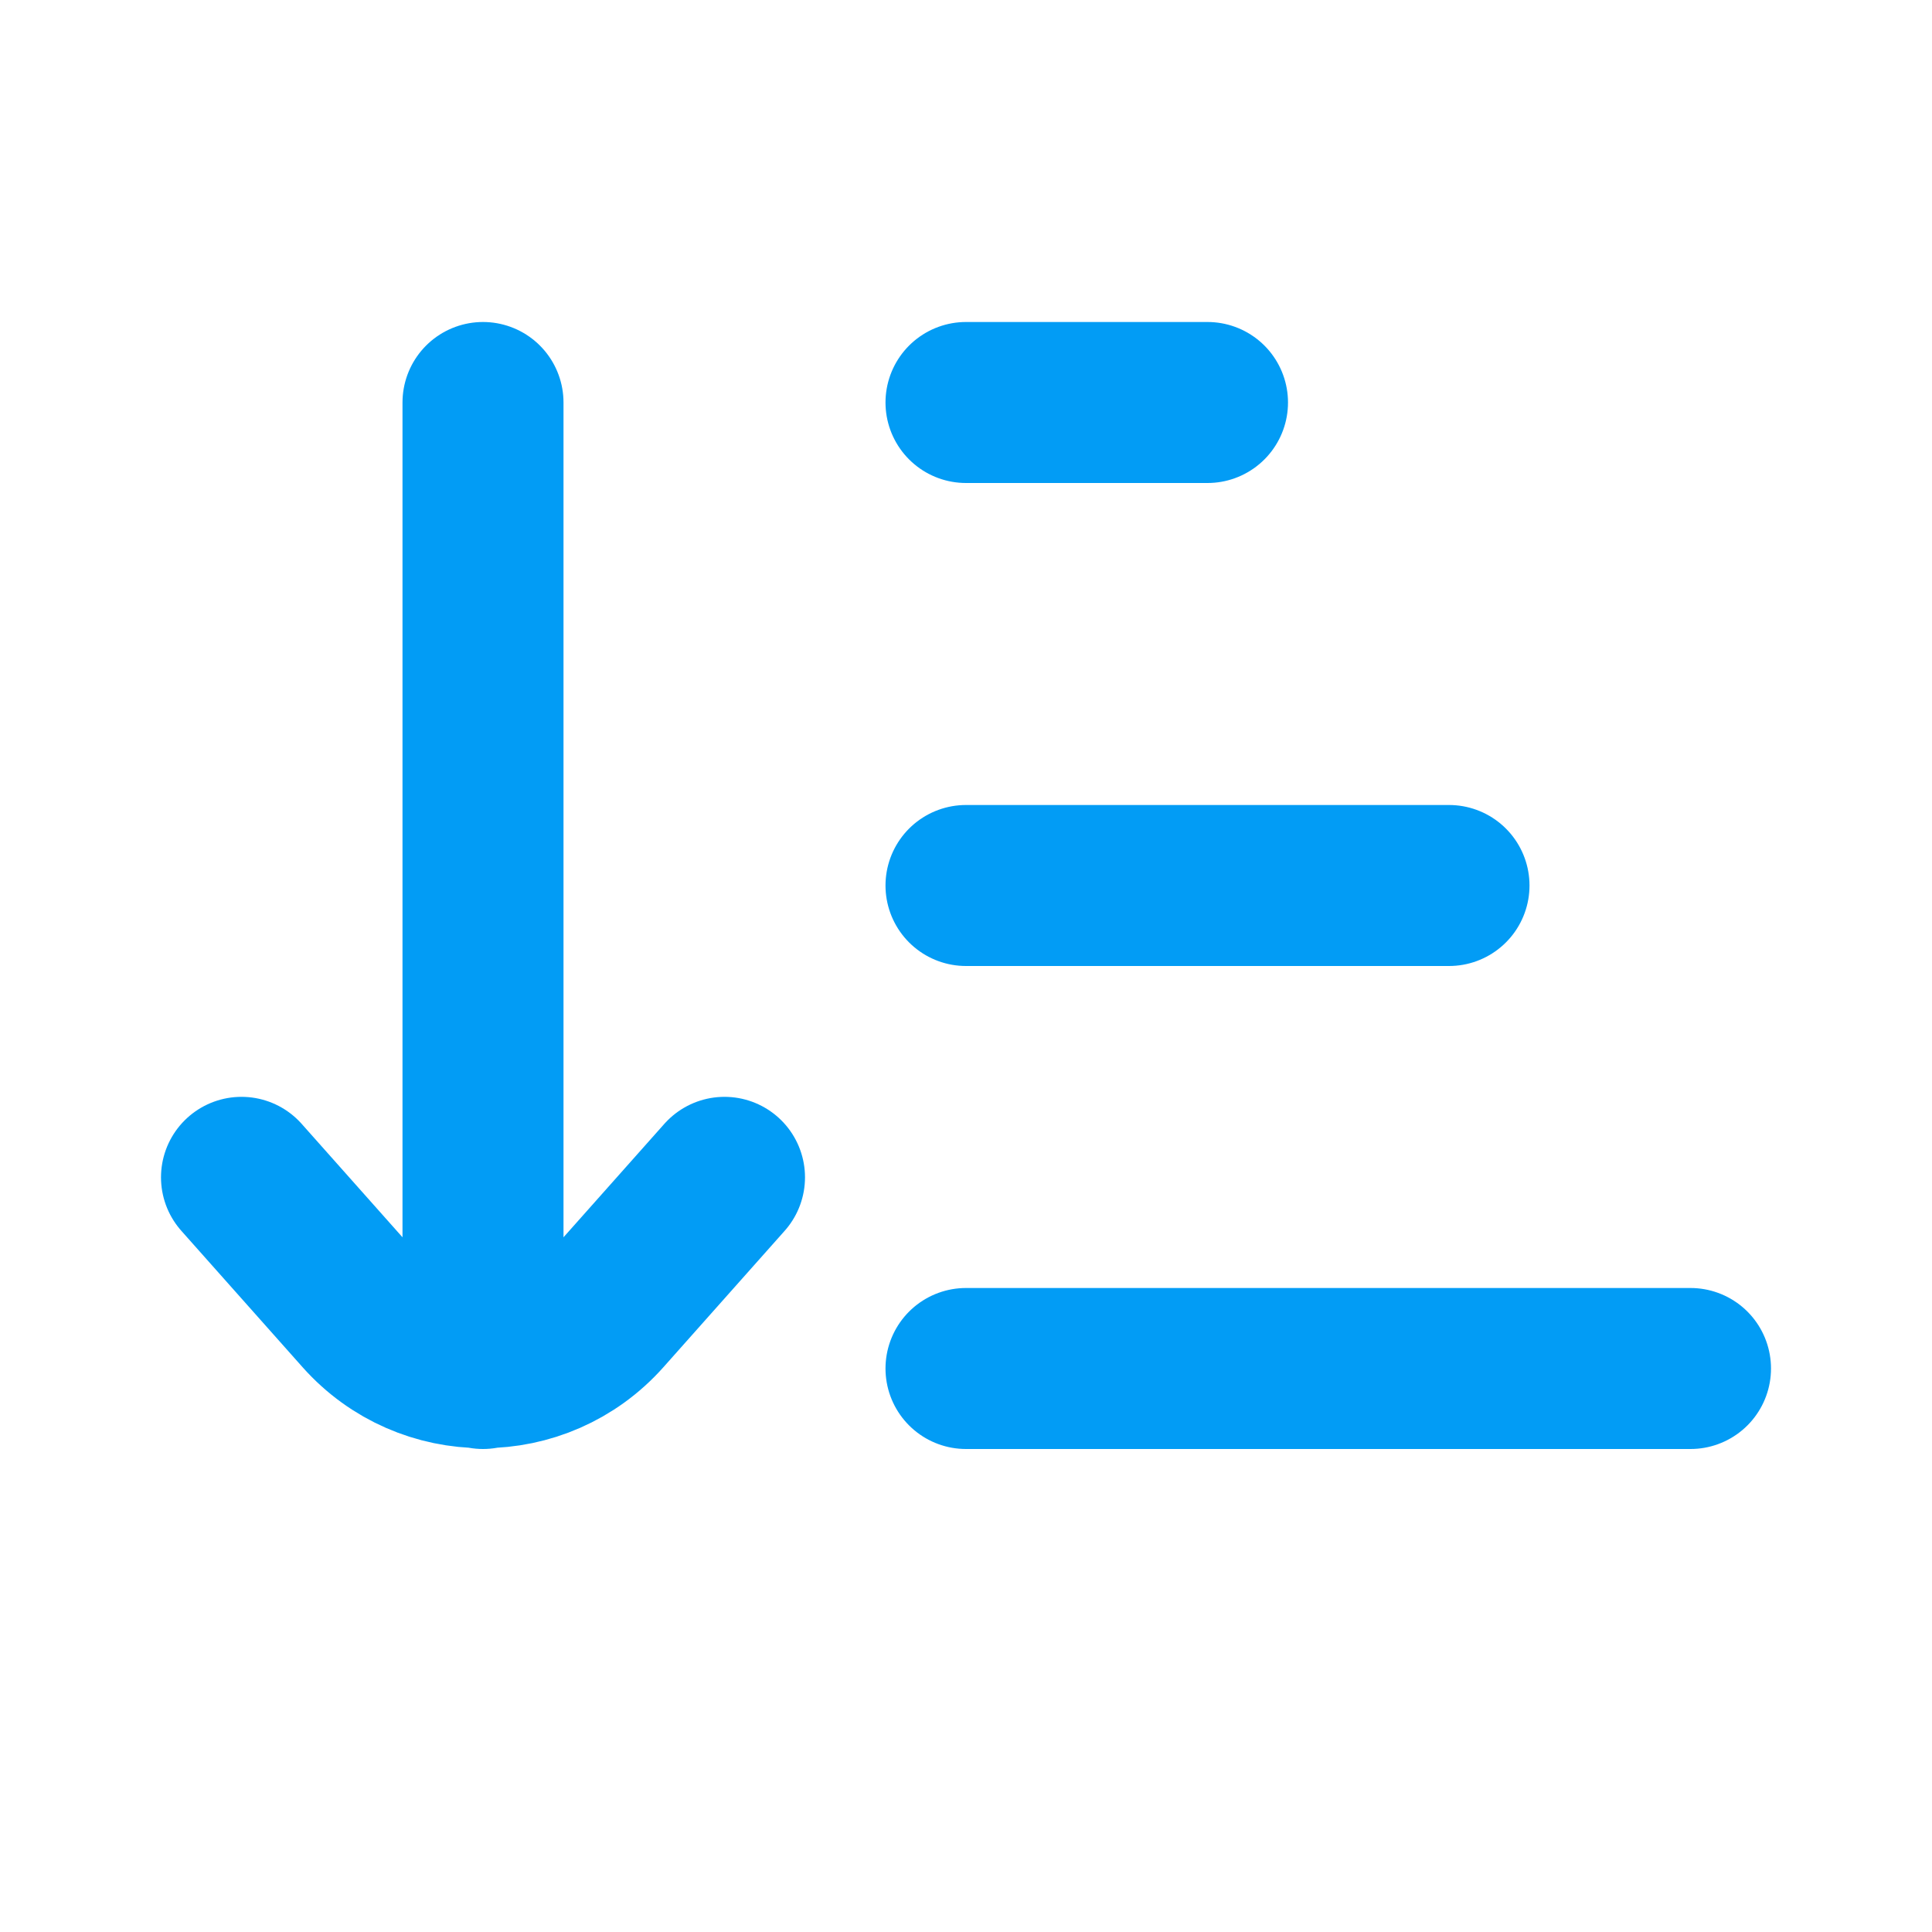 <svg width="18" height="18" viewBox="0 0 18 18" fill="none" xmlns="http://www.w3.org/2000/svg">
<path d="M9 12.75H15.75M9 8.25H13.5M9 3.75H11.25M2.25 10.969L3.379 12.239C3.976 12.91 5.024 12.91 5.621 12.239L6.75 10.969M4.5 12.75V3.75" stroke="#029CF5" stroke-width="1.5" stroke-linecap="round"/>
</svg>
